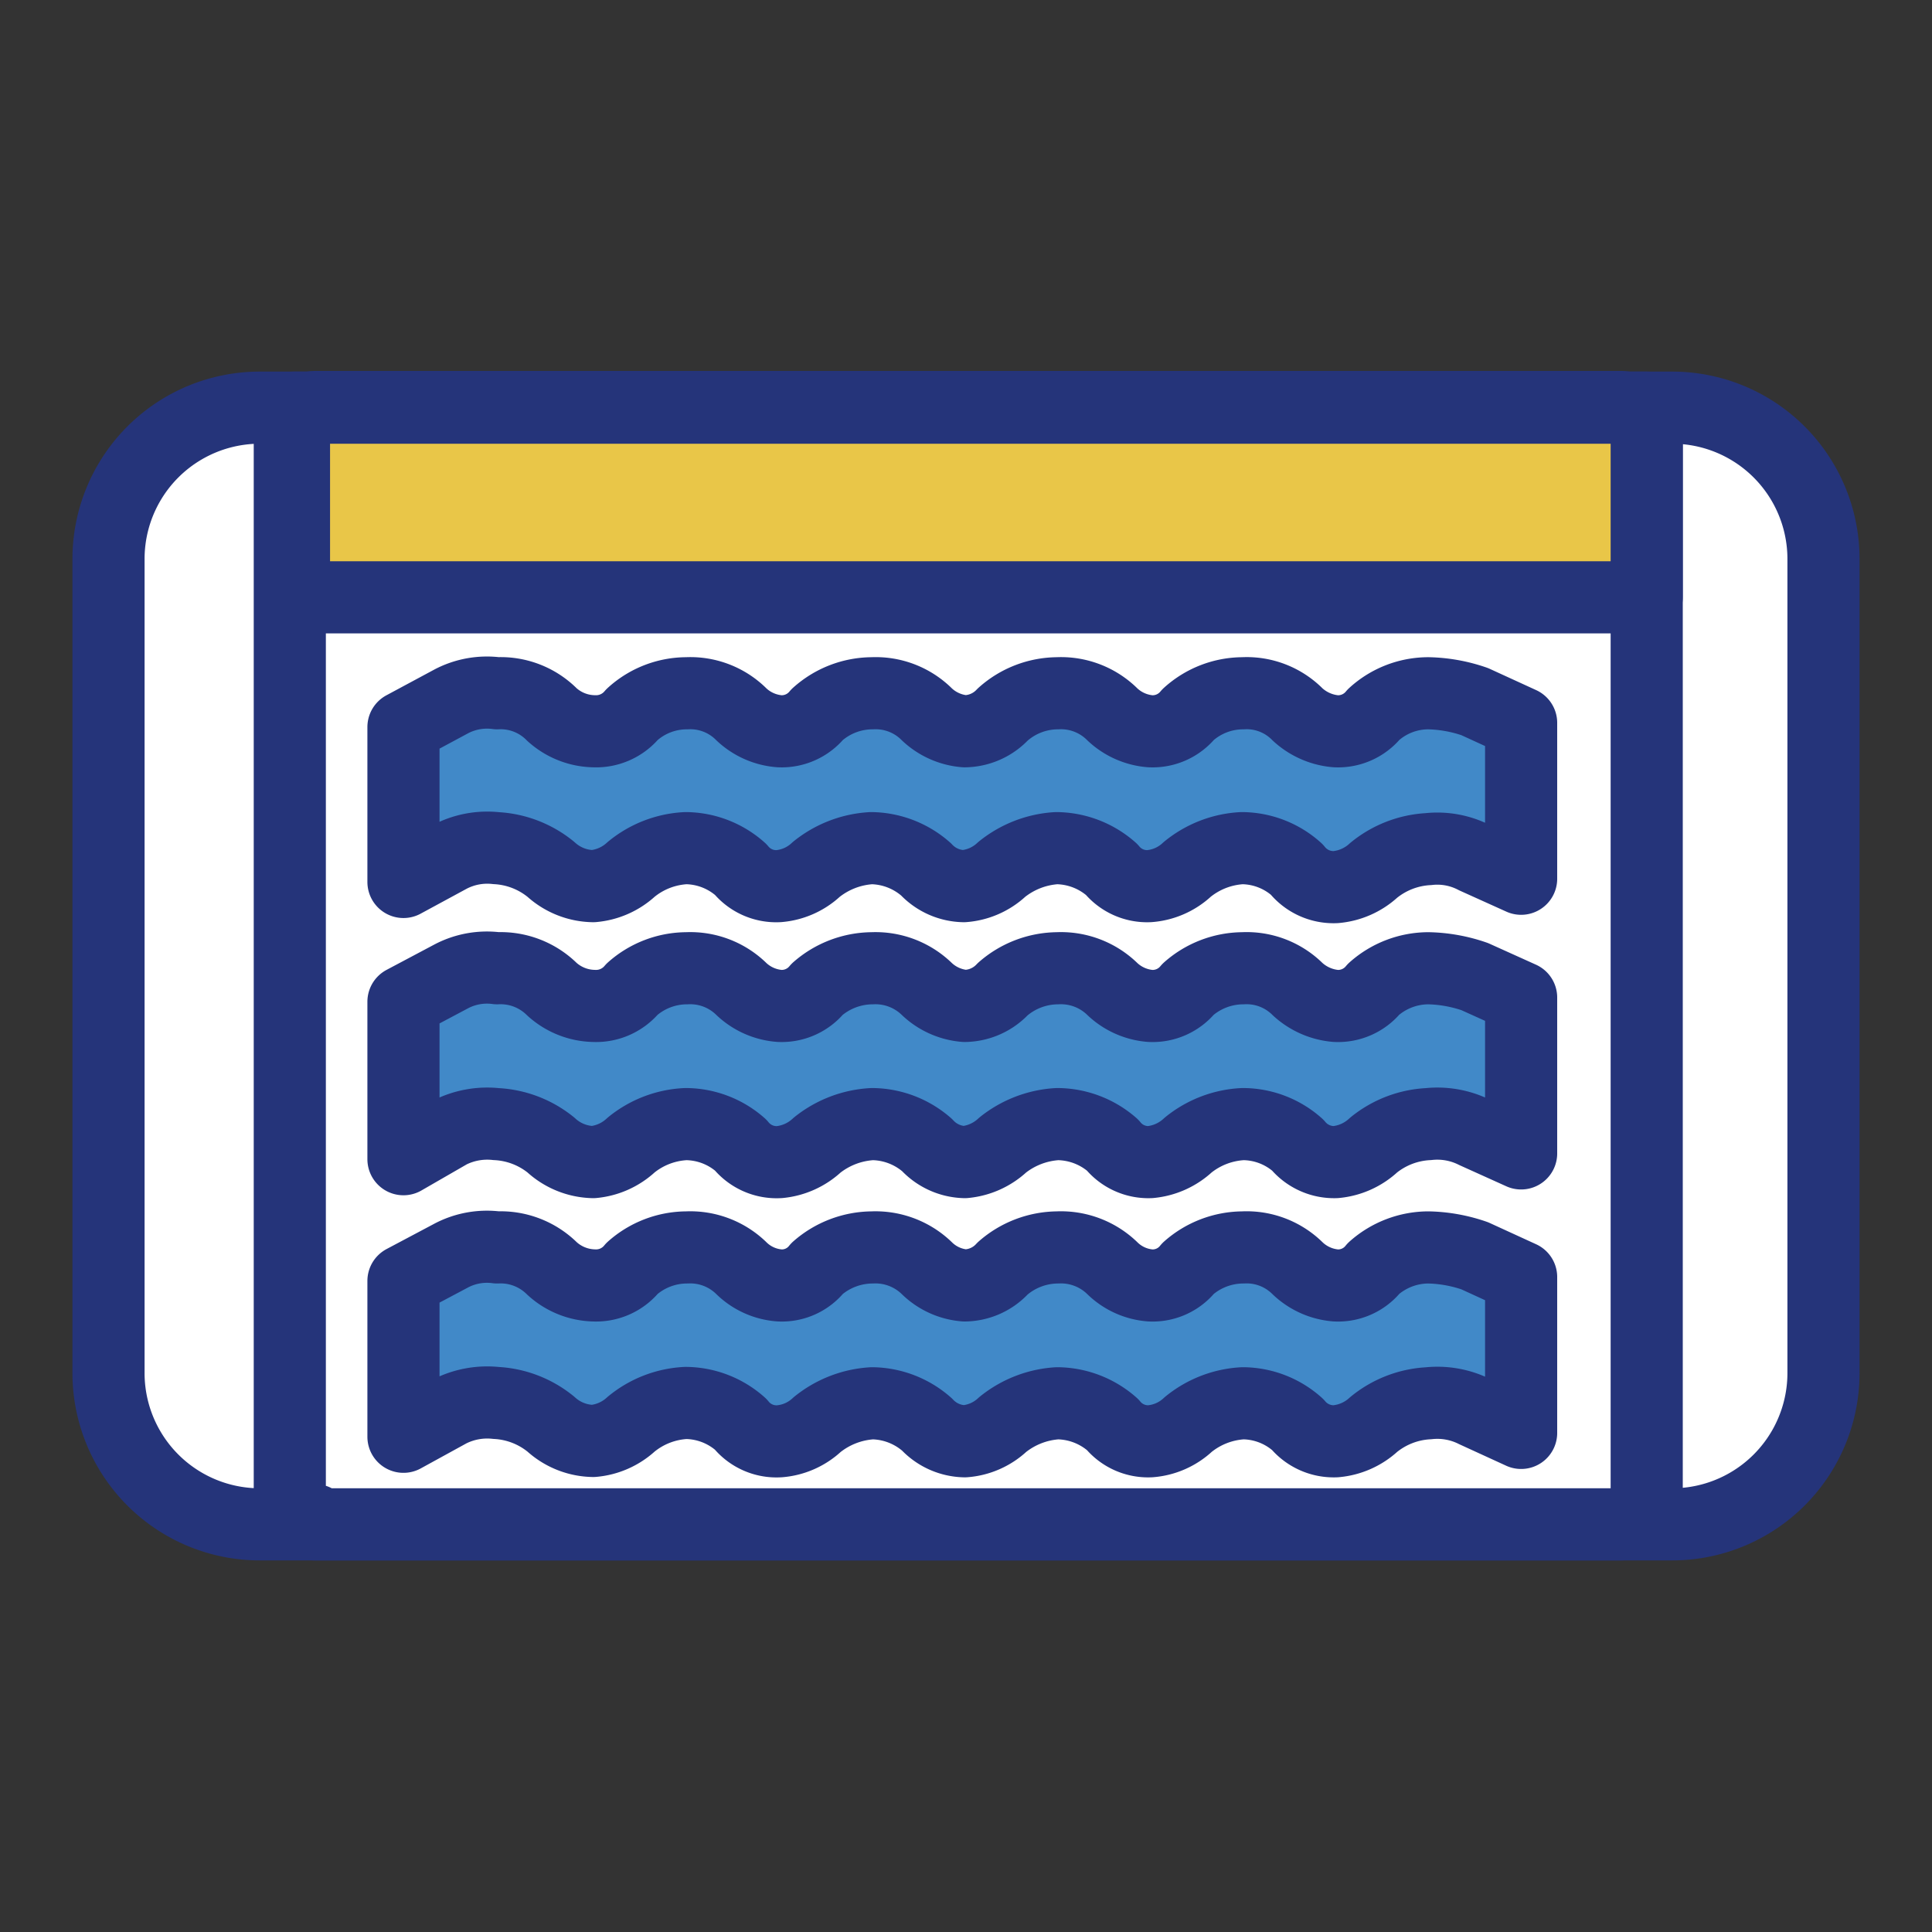 <svg id="Layer_1" data-name="Layer 1" xmlns="http://www.w3.org/2000/svg" viewBox="0 0 60 60"><rect x="0" y="0" width="60" height="60" fill="#333333" stroke="none"/><defs><style>.cls-1{fill:#fff;}.cls-1,.cls-2,.cls-3{stroke:#25347a;stroke-linecap:round;stroke-linejoin:round;stroke-width:2.24px;}.cls-2{fill:#e9c648;}.cls-3{fill:#4189c8;}</style></defs><path class="cls-1" d="M8.08,47.34a4.7,4.7,0,0,1-4.71-4.73V17.39a4.7,4.7,0,0,1,4.71-4.73H51.92a4.7,4.7,0,0,1,4.71,4.73V42.61a4.7,4.7,0,0,1-4.71,4.73Z"/><path class="cls-1" d="M9.78,47.21A.85.85,0,0,1,9,46.42v-33a.85.85,0,0,1,.79-.78H50.35a.85.85,0,0,1,.79.78V46.56a.85.85,0,0,1-.79.78H9.78Z"/><rect class="cls-2" x="9.13" y="12.66" width="42.01" height="5.89"/><path class="cls-3" d="M12.53,39.78,14,39a2.38,2.38,0,0,1,1.44-.26,2.27,2.27,0,0,1,1.7.65,2,2,0,0,0,1.31.53,1.44,1.44,0,0,0,1.18-.53,2.57,2.57,0,0,1,1.7-.65,2.27,2.27,0,0,1,1.7.65,1.89,1.89,0,0,0,1.18.53,1.4,1.4,0,0,0,1.17-.53,2.62,2.62,0,0,1,1.71-.65,2.29,2.29,0,0,1,1.7.65,1.89,1.89,0,0,0,1.17.53,1.62,1.62,0,0,0,1.18-.53,2.62,2.62,0,0,1,1.7-.65,2.29,2.29,0,0,1,1.71.65,1.89,1.89,0,0,0,1.17.53,1.41,1.41,0,0,0,1.18-.53,2.59,2.59,0,0,1,1.7-.65,2.25,2.25,0,0,1,1.7.65,1.94,1.94,0,0,0,1.18.53,1.41,1.41,0,0,0,1.18-.53,2.57,2.57,0,0,1,1.7-.65,4.68,4.68,0,0,1,1.44.26l1.44.66v4.84l-1.44-.66a2.59,2.59,0,0,0-1.44-.26,2.93,2.93,0,0,0-1.7.66,2,2,0,0,1-1.18.52,1.46,1.46,0,0,1-1.18-.52,2.57,2.57,0,0,0-1.7-.66,2.93,2.93,0,0,0-1.7.66,1.94,1.94,0,0,1-1.18.52,1.43,1.43,0,0,1-1.17-.52,2.62,2.62,0,0,0-1.71-.66,3,3,0,0,0-1.7.66,1.94,1.94,0,0,1-1.18.52,1.65,1.65,0,0,1-1.17-.52,2.62,2.62,0,0,0-1.7-.66,3,3,0,0,0-1.71.66,1.94,1.94,0,0,1-1.17.52A1.43,1.43,0,0,1,23,44.23a2.59,2.59,0,0,0-1.7-.66,2.9,2.9,0,0,0-1.7.66,2,2,0,0,1-1.18.52,2,2,0,0,1-1.31-.52,2.93,2.93,0,0,0-1.7-.66,2.59,2.59,0,0,0-1.44.26l-1.44.79Z"/><path class="cls-3" d="M12.53,31.11,14,30.33a2.38,2.38,0,0,1,1.44-.26,2.27,2.27,0,0,1,1.7.65,2,2,0,0,0,1.31.52,1.46,1.46,0,0,0,1.18-.52,2.57,2.57,0,0,1,1.7-.65,2.27,2.27,0,0,1,1.7.65,1.94,1.94,0,0,0,1.18.52,1.43,1.43,0,0,0,1.17-.52,2.62,2.62,0,0,1,1.71-.65,2.29,2.29,0,0,1,1.7.65,1.94,1.94,0,0,0,1.17.52,1.65,1.65,0,0,0,1.18-.52,2.62,2.62,0,0,1,1.7-.65,2.29,2.29,0,0,1,1.71.65,1.94,1.94,0,0,0,1.17.52,1.43,1.43,0,0,0,1.18-.52,2.59,2.59,0,0,1,1.7-.65,2.25,2.25,0,0,1,1.7.65,2,2,0,0,0,1.18.52,1.43,1.43,0,0,0,1.18-.52,2.57,2.57,0,0,1,1.7-.65,4.68,4.68,0,0,1,1.44.26l1.44.65v4.84l-1.44-.65a2.59,2.59,0,0,0-1.44-.26,2.93,2.93,0,0,0-1.7.65,2,2,0,0,1-1.18.53,1.47,1.47,0,0,1-1.18-.53,2.57,2.57,0,0,0-1.7-.65,2.93,2.93,0,0,0-1.7.65,2,2,0,0,1-1.18.53,1.43,1.43,0,0,1-1.17-.53,2.62,2.62,0,0,0-1.71-.65,3,3,0,0,0-1.7.65,2,2,0,0,1-1.18.53,1.65,1.65,0,0,1-1.17-.53,2.62,2.62,0,0,0-1.7-.65,3,3,0,0,0-1.71.65,2,2,0,0,1-1.17.53A1.44,1.44,0,0,1,23,35.56a2.59,2.59,0,0,0-1.7-.65,2.9,2.9,0,0,0-1.7.65,2,2,0,0,1-1.18.53,2,2,0,0,1-1.31-.53,2.93,2.93,0,0,0-1.7-.65,2.59,2.59,0,0,0-1.44.26L12.53,36Z"/><path class="cls-3" d="M12.53,22.58,14,21.79a2.38,2.38,0,0,1,1.44-.26,2.24,2.24,0,0,1,1.7.66,2,2,0,0,0,1.31.52,1.46,1.46,0,0,0,1.18-.52,2.52,2.52,0,0,1,1.7-.66,2.24,2.24,0,0,1,1.7.66,1.94,1.94,0,0,0,1.18.52,1.43,1.43,0,0,0,1.17-.52,2.57,2.57,0,0,1,1.71-.66,2.25,2.25,0,0,1,1.7.66,1.94,1.94,0,0,0,1.17.52,1.65,1.65,0,0,0,1.18-.52,2.57,2.57,0,0,1,1.7-.66,2.26,2.26,0,0,1,1.71.66,1.94,1.94,0,0,0,1.17.52,1.43,1.43,0,0,0,1.18-.52,2.54,2.54,0,0,1,1.7-.66,2.22,2.22,0,0,1,1.7.66,2,2,0,0,0,1.18.52,1.43,1.43,0,0,0,1.18-.52,2.52,2.52,0,0,1,1.7-.66,4.68,4.68,0,0,1,1.44.26l1.44.66v4.84l-1.44-.65a2.51,2.51,0,0,0-1.44-.27,2.93,2.93,0,0,0-1.7.66,2,2,0,0,1-1.18.52A1.46,1.46,0,0,1,40.27,27a2.57,2.57,0,0,0-1.7-.66,2.93,2.93,0,0,0-1.7.66,1.94,1.94,0,0,1-1.18.52A1.43,1.43,0,0,1,34.52,27a2.62,2.62,0,0,0-1.71-.66,3,3,0,0,0-1.7.66,1.94,1.94,0,0,1-1.18.52A1.65,1.65,0,0,1,28.76,27a2.62,2.62,0,0,0-1.7-.66,3,3,0,0,0-1.71.66,1.94,1.94,0,0,1-1.17.52A1.43,1.43,0,0,1,23,27a2.59,2.59,0,0,0-1.7-.66,2.9,2.9,0,0,0-1.7.66,2,2,0,0,1-1.18.52A2,2,0,0,1,17.11,27a2.93,2.93,0,0,0-1.7-.66,2.51,2.51,0,0,0-1.44.27l-1.44.78Z"/></svg>
